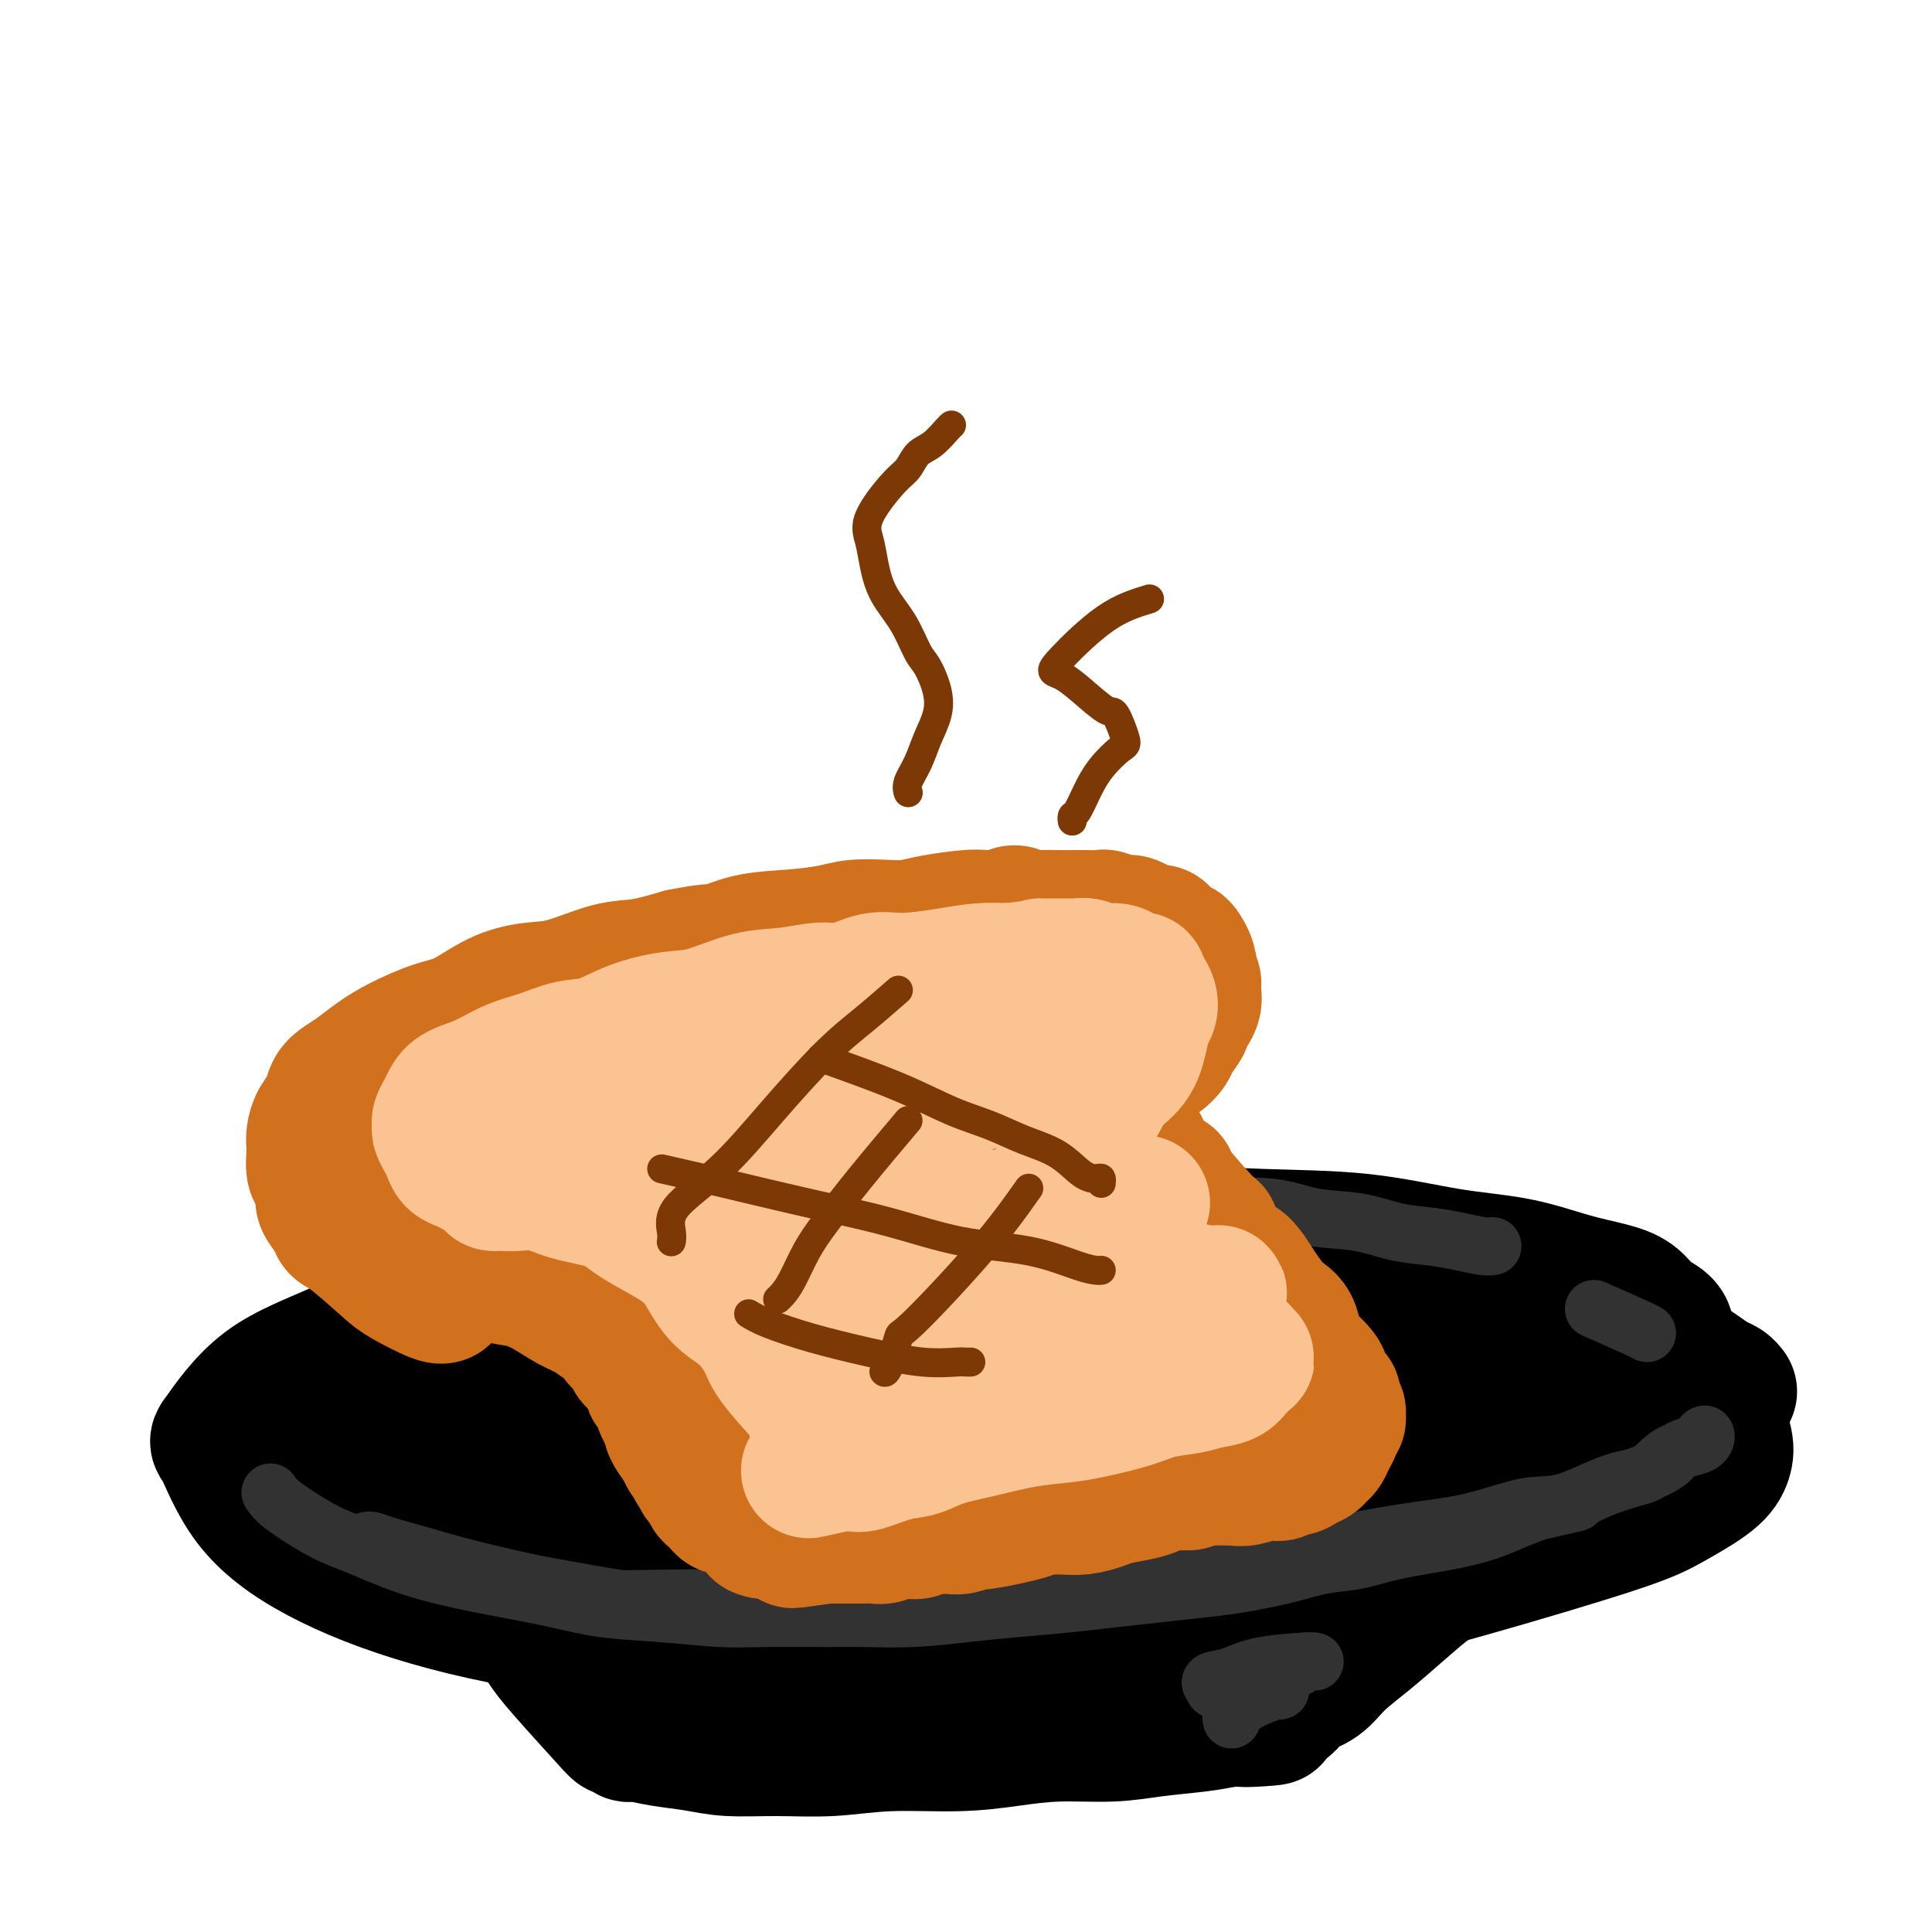 <svg viewBox='0 0 400 400' version='1.1' xmlns='http://www.w3.org/2000/svg' xmlns:xlink='http://www.w3.org/1999/xlink'><g fill='none' stroke='rgb(0,0,0)' stroke-width='28' stroke-linecap='round' stroke-linejoin='round'><path d='M251,261c-2.648,-0.682 -5.296,-1.364 -9,-2c-3.704,-0.636 -8.464,-1.227 -15,-2c-6.536,-0.773 -14.848,-1.729 -24,-2c-9.152,-0.271 -19.143,0.145 -28,1c-8.857,0.855 -16.582,2.151 -29,4c-12.418,1.849 -29.531,4.252 -40,6c-10.469,1.748 -14.293,2.842 -19,5c-4.707,2.158 -10.296,5.381 -16,8c-5.704,2.619 -11.525,4.633 -16,8c-4.475,3.367 -7.606,8.086 -9,10c-1.394,1.914 -1.050,1.024 0,3c1.050,1.976 2.808,6.819 6,11c3.192,4.181 7.819,7.700 14,11c6.181,3.300 13.915,6.382 23,9c9.085,2.618 19.520,4.774 30,6c10.480,1.226 21.007,1.522 31,2c9.993,0.478 19.454,1.136 30,1c10.546,-0.136 22.178,-1.068 34,-2c11.822,-0.932 23.834,-1.865 35,-3c11.166,-1.135 21.485,-2.474 30,-4c8.515,-1.526 15.227,-3.241 25,-6c9.773,-2.759 22.606,-6.563 30,-9c7.394,-2.437 9.347,-3.507 12,-5c2.653,-1.493 6.005,-3.408 8,-5c1.995,-1.592 2.631,-2.860 3,-4c0.369,-1.140 0.470,-2.151 0,-4c-0.470,-1.849 -1.511,-4.536 -6,-8c-4.489,-3.464 -12.425,-7.704 -21,-11c-8.575,-3.296 -17.787,-5.648 -27,-8'/><path d='M303,271c-10.940,-3.445 -14.291,-2.559 -25,-3c-10.709,-0.441 -28.776,-2.210 -43,-3c-14.224,-0.790 -24.605,-0.602 -38,0c-13.395,0.602 -29.805,1.619 -43,3c-13.195,1.381 -23.175,3.126 -33,5c-9.825,1.874 -19.494,3.878 -27,6c-7.506,2.122 -12.849,4.363 -17,6c-4.151,1.637 -7.111,2.671 -10,4c-2.889,1.329 -5.709,2.955 -7,5c-1.291,2.045 -1.054,4.509 -1,6c0.054,1.491 -0.074,2.008 3,4c3.074,1.992 9.349,5.460 18,8c8.651,2.540 19.676,4.152 32,5c12.324,0.848 25.947,0.933 38,1c12.053,0.067 22.537,0.116 34,0c11.463,-0.116 23.904,-0.397 36,-1c12.096,-0.603 23.847,-1.529 29,-2c5.153,-0.471 3.708,-0.486 13,-1c9.292,-0.514 29.319,-1.526 45,-5c15.681,-3.474 27.014,-9.412 32,-12c4.986,-2.588 3.625,-1.828 3,-2c-0.625,-0.172 -0.514,-1.275 -1,-2c-0.486,-0.725 -1.569,-1.071 -5,-2c-3.431,-0.929 -9.209,-2.440 -16,-4c-6.791,-1.560 -14.595,-3.170 -25,-4c-10.405,-0.830 -23.410,-0.880 -36,-1c-12.590,-0.120 -24.767,-0.311 -39,0c-14.233,0.311 -30.524,1.122 -46,2c-15.476,0.878 -30.136,1.822 -41,3c-10.864,1.178 -17.932,2.589 -25,4'/><path d='M108,291c-13.024,1.719 -12.582,2.515 -14,3c-1.418,0.485 -4.694,0.658 -7,1c-2.306,0.342 -3.641,0.852 -4,1c-0.359,0.148 0.258,-0.067 4,-1c3.742,-0.933 10.610,-2.583 20,-4c9.390,-1.417 21.302,-2.601 33,-4c11.698,-1.399 23.182,-3.013 35,-4c11.818,-0.987 23.971,-1.347 35,-2c11.029,-0.653 20.933,-1.598 30,-2c9.067,-0.402 17.298,-0.261 25,0c7.702,0.261 14.876,0.643 20,1c5.124,0.357 8.197,0.688 11,1c2.803,0.312 5.337,0.606 6,1c0.663,0.394 -0.546,0.888 -1,1c-0.454,0.112 -0.153,-0.160 -1,0c-0.847,0.160 -2.843,0.751 -6,1c-3.157,0.249 -7.476,0.155 -22,1c-14.524,0.845 -39.255,2.630 -57,4c-17.745,1.370 -28.505,2.325 -39,3c-10.495,0.675 -20.725,1.070 -29,2c-8.275,0.930 -14.595,2.396 -19,3c-4.405,0.604 -6.894,0.346 -9,0c-2.106,-0.346 -3.830,-0.782 -5,-1c-1.170,-0.218 -1.786,-0.219 -2,-1c-0.214,-0.781 -0.027,-2.342 0,-3c0.027,-0.658 -0.106,-0.414 1,-2c1.106,-1.586 3.452,-5.004 6,-8c2.548,-2.996 5.300,-5.570 10,-8c4.700,-2.430 11.350,-4.715 18,-7'/><path d='M147,267c6.585,-3.295 9.048,-4.033 13,-5c3.952,-0.967 9.393,-2.165 16,-3c6.607,-0.835 14.380,-1.309 21,-2c6.620,-0.691 12.088,-1.601 19,-2c6.912,-0.399 15.268,-0.288 23,0c7.732,0.288 14.841,0.752 22,1c7.159,0.248 14.367,0.279 21,1c6.633,0.721 12.690,2.131 18,3c5.310,0.869 9.873,1.195 14,2c4.127,0.805 7.820,2.088 11,3c3.180,0.912 5.848,1.452 8,2c2.152,0.548 3.788,1.105 5,2c1.212,0.895 1.999,2.127 3,3c1.001,0.873 2.215,1.387 3,2c0.785,0.613 1.142,1.325 1,2c-0.142,0.675 -0.784,1.313 -1,2c-0.216,0.687 -0.005,1.425 0,2c0.005,0.575 -0.194,0.989 -1,2c-0.806,1.011 -2.217,2.618 -3,4c-0.783,1.382 -0.938,2.538 -1,3c-0.062,0.462 -0.031,0.231 0,0'/><path d='M201,321c3.330,-1.162 6.660,-2.325 11,-3c4.340,-0.675 9.689,-0.863 15,-1c5.311,-0.137 10.582,-0.223 17,-1c6.418,-0.777 13.982,-2.247 20,-3c6.018,-0.753 10.488,-0.790 15,-1c4.512,-0.210 9.065,-0.592 12,-1c2.935,-0.408 4.252,-0.841 5,-1c0.748,-0.159 0.928,-0.046 1,0c0.072,0.046 0.036,0.023 0,0'/><path d='M113,341c0.665,0.975 1.330,1.950 4,5c2.670,3.050 7.347,8.176 9,10c1.653,1.824 0.284,0.345 0,0c-0.284,-0.345 0.516,0.442 1,1c0.484,0.558 0.650,0.885 1,1c0.350,0.115 0.882,0.017 1,0c0.118,-0.017 -0.179,0.048 0,0c0.179,-0.048 0.833,-0.210 1,0c0.167,0.210 -0.152,0.791 0,1c0.152,0.209 0.776,0.045 1,0c0.224,-0.045 0.047,0.030 0,0c-0.047,-0.030 0.037,-0.166 1,0c0.963,0.166 2.805,0.634 5,1c2.195,0.366 4.744,0.630 7,1c2.256,0.370 4.220,0.846 7,1c2.780,0.154 6.375,-0.014 10,0c3.625,0.014 7.279,0.210 11,0c3.721,-0.210 7.507,-0.826 12,-1c4.493,-0.174 9.692,0.094 14,0c4.308,-0.094 7.726,-0.550 11,-1c3.274,-0.450 6.405,-0.894 10,-1c3.595,-0.106 7.654,0.126 11,0c3.346,-0.126 5.978,-0.611 9,-1c3.022,-0.389 6.435,-0.683 9,-1c2.565,-0.317 4.283,-0.659 6,-1'/><path d='M254,356c16.691,-0.868 6.919,-0.039 4,0c-2.919,0.039 1.014,-0.711 3,-1c1.986,-0.289 2.023,-0.118 2,0c-0.023,0.118 -0.107,0.183 0,0c0.107,-0.183 0.405,-0.614 1,-1c0.595,-0.386 1.487,-0.728 2,-1c0.513,-0.272 0.648,-0.476 1,-1c0.352,-0.524 0.921,-1.370 2,-2c1.079,-0.630 2.669,-1.043 4,-2c1.331,-0.957 2.404,-2.456 4,-4c1.596,-1.544 3.715,-3.131 6,-5c2.285,-1.869 4.735,-4.021 7,-6c2.265,-1.979 4.344,-3.787 6,-5c1.656,-1.213 2.888,-1.831 4,-3c1.112,-1.169 2.105,-2.888 3,-4c0.895,-1.112 1.693,-1.617 2,-2c0.307,-0.383 0.124,-0.643 0,-1c-0.124,-0.357 -0.188,-0.810 0,-1c0.188,-0.190 0.630,-0.116 -1,-1c-1.630,-0.884 -5.331,-2.727 -10,-4c-4.669,-1.273 -10.306,-1.976 -16,-3c-5.694,-1.024 -11.447,-2.369 -17,-3c-5.553,-0.631 -10.908,-0.548 -16,0c-5.092,0.548 -9.920,1.562 -15,2c-5.080,0.438 -10.411,0.300 -14,1c-3.589,0.700 -5.436,2.239 -8,3c-2.564,0.761 -5.844,0.743 -9,1c-3.156,0.257 -6.187,0.788 -8,1c-1.813,0.212 -2.406,0.106 -3,0'/><path d='M188,314c-11.710,1.053 -4.486,-0.316 -2,-1c2.486,-0.684 0.233,-0.685 1,-1c0.767,-0.315 4.555,-0.946 9,-2c4.445,-1.054 9.546,-2.533 15,-4c5.454,-1.467 11.259,-2.922 16,-4c4.741,-1.078 8.416,-1.777 13,-3c4.584,-1.223 10.076,-2.969 15,-4c4.924,-1.031 9.279,-1.349 14,-2c4.721,-0.651 9.810,-1.637 13,-2c3.190,-0.363 4.483,-0.104 5,0c0.517,0.104 0.259,0.052 0,0'/><path d='M333,278c0.403,-0.096 0.807,-0.192 2,0c1.193,0.192 3.177,0.671 5,1c1.823,0.329 3.486,0.508 5,1c1.514,0.492 2.879,1.299 4,2c1.121,0.701 1.999,1.298 3,2c1.001,0.702 2.125,1.508 3,2c0.875,0.492 1.503,0.668 2,1c0.497,0.332 0.865,0.820 1,1c0.135,0.180 0.039,0.051 0,0c-0.039,-0.051 -0.019,-0.026 0,0'/></g>
<g fill='none' stroke='rgb(50,50,50)' stroke-width='12' stroke-linecap='round' stroke-linejoin='round'><path d='M56,309c0.512,0.766 1.025,1.532 3,3c1.975,1.468 5.413,3.639 8,5c2.587,1.361 4.323,1.911 7,3c2.677,1.089 6.293,2.715 10,4c3.707,1.285 7.504,2.228 11,3c3.496,0.772 6.692,1.374 10,2c3.308,0.626 6.730,1.278 10,2c3.270,0.722 6.390,1.514 10,2c3.610,0.486 7.711,0.666 12,1c4.289,0.334 8.768,0.822 12,1c3.232,0.178 5.218,0.045 9,0c3.782,-0.045 9.360,-0.001 13,0c3.640,0.001 5.342,-0.041 8,0c2.658,0.041 6.273,0.166 10,0c3.727,-0.166 7.568,-0.622 11,-1c3.432,-0.378 6.457,-0.679 10,-1c3.543,-0.321 7.605,-0.663 11,-1c3.395,-0.337 6.124,-0.670 9,-1c2.876,-0.330 5.898,-0.656 9,-1c3.102,-0.344 6.284,-0.707 9,-1c2.716,-0.293 4.965,-0.515 8,-1c3.035,-0.485 6.854,-1.232 10,-2c3.146,-0.768 5.618,-1.557 8,-2c2.382,-0.443 4.674,-0.541 7,-1c2.326,-0.459 4.687,-1.278 8,-2c3.313,-0.722 7.579,-1.348 11,-2c3.421,-0.652 5.998,-1.329 8,-2c2.002,-0.671 3.429,-1.334 5,-2c1.571,-0.666 3.285,-1.333 5,-2'/><path d='M318,313c11.118,-2.617 7.914,-1.660 8,-2c0.086,-0.340 3.464,-1.979 6,-3c2.536,-1.021 4.231,-1.425 6,-2c1.769,-0.575 3.613,-1.321 5,-2c1.387,-0.679 2.318,-1.291 3,-2c0.682,-0.709 1.114,-1.516 2,-2c0.886,-0.484 2.225,-0.645 3,-1c0.775,-0.355 0.988,-0.904 1,-1c0.012,-0.096 -0.175,0.262 0,0c0.175,-0.262 0.712,-1.142 1,-1c0.288,0.142 0.326,1.307 -1,2c-1.326,0.693 -4.015,0.915 -6,2c-1.985,1.085 -3.264,3.032 -5,4c-1.736,0.968 -3.929,0.955 -7,2c-3.071,1.045 -7.019,3.148 -10,4c-2.981,0.852 -4.993,0.455 -8,1c-3.007,0.545 -7.008,2.033 -11,3c-3.992,0.967 -7.975,1.415 -12,2c-4.025,0.585 -8.093,1.309 -12,2c-3.907,0.691 -7.653,1.350 -12,2c-4.347,0.650 -9.293,1.291 -14,2c-4.707,0.709 -9.173,1.485 -14,2c-4.827,0.515 -10.015,0.769 -15,1c-4.985,0.231 -9.767,0.440 -15,1c-5.233,0.560 -10.918,1.470 -14,2c-3.082,0.530 -3.560,0.681 -7,1c-3.440,0.319 -9.840,0.805 -15,1c-5.160,0.195 -9.080,0.097 -13,0'/><path d='M162,331c-12.194,0.931 -3.179,0.258 -5,0c-1.821,-0.258 -14.480,-0.099 -21,0c-6.520,0.099 -6.903,0.140 -8,0c-1.097,-0.140 -2.909,-0.460 -6,-1c-3.091,-0.540 -7.461,-1.300 -11,-2c-3.539,-0.700 -6.247,-1.340 -9,-2c-2.753,-0.660 -5.550,-1.340 -8,-2c-2.450,-0.660 -4.551,-1.301 -7,-2c-2.449,-0.699 -5.244,-1.455 -7,-2c-1.756,-0.545 -2.473,-0.877 -3,-1c-0.527,-0.123 -0.865,-0.035 -1,0c-0.135,0.035 -0.068,0.018 0,0'/><path d='M267,346c0.793,-0.309 1.585,-0.619 2,-1c0.415,-0.381 0.451,-0.835 1,-1c0.549,-0.165 1.610,-0.042 2,0c0.390,0.042 0.107,0.004 0,0c-0.107,-0.004 -0.040,0.026 0,0c0.040,-0.026 0.053,-0.109 -2,0c-2.053,0.109 -6.171,0.411 -9,1c-2.829,0.589 -4.369,1.464 -6,2c-1.631,0.536 -3.352,0.732 -4,1c-0.648,0.268 -0.223,0.608 0,1c0.223,0.392 0.245,0.837 1,1c0.755,0.163 2.244,0.044 4,0c1.756,-0.044 3.777,-0.013 5,0c1.223,0.013 1.646,0.009 2,0c0.354,-0.009 0.638,-0.024 1,0c0.362,0.024 0.801,0.086 1,0c0.199,-0.086 0.158,-0.321 -1,0c-1.158,0.321 -3.435,1.196 -5,2c-1.565,0.804 -2.419,1.536 -3,2c-0.581,0.464 -0.888,0.660 -1,1c-0.112,0.340 -0.030,0.822 0,1c0.030,0.178 0.009,0.051 0,0c-0.009,-0.051 -0.004,-0.025 0,0'/><path d='M89,273c2.371,-0.548 4.742,-1.095 7,-2c2.258,-0.905 4.402,-2.167 7,-3c2.598,-0.833 5.649,-1.235 9,-2c3.351,-0.765 7.001,-1.891 11,-3c3.999,-1.109 8.349,-2.200 11,-3c2.651,-0.800 3.605,-1.310 7,-2c3.395,-0.690 9.231,-1.561 13,-2c3.769,-0.439 5.471,-0.447 9,-1c3.529,-0.553 8.886,-1.650 13,-2c4.114,-0.350 6.985,0.046 10,0c3.015,-0.046 6.175,-0.534 10,-1c3.825,-0.466 8.316,-0.909 12,-1c3.684,-0.091 6.563,0.170 10,0c3.437,-0.170 7.434,-0.771 11,-1c3.566,-0.229 6.702,-0.088 10,0c3.298,0.088 6.757,0.121 11,0c4.243,-0.121 9.270,-0.397 13,0c3.730,0.397 6.163,1.468 9,2c2.837,0.532 6.080,0.524 9,1c2.920,0.476 5.518,1.434 8,2c2.482,0.566 4.847,0.740 7,1c2.153,0.260 4.092,0.606 6,1c1.908,0.394 3.783,0.837 5,1c1.217,0.163 1.776,0.047 2,0c0.224,-0.047 0.112,-0.023 0,0'/><path d='M330,271c3.577,1.577 7.155,3.155 9,4c1.845,0.845 1.958,0.958 2,1c0.042,0.042 0.012,0.012 0,0c-0.012,-0.012 -0.006,-0.006 0,0'/></g>
<g fill='none' stroke='rgb(210,113,29)' stroke-width='28' stroke-linecap='round' stroke-linejoin='round'><path d='M92,268c-0.237,0.294 -0.473,0.588 -2,0c-1.527,-0.588 -4.344,-2.057 -6,-3c-1.656,-0.943 -2.150,-1.359 -4,-3c-1.850,-1.641 -5.055,-4.507 -7,-6c-1.945,-1.493 -2.629,-1.611 -3,-2c-0.371,-0.389 -0.429,-1.048 -1,-2c-0.571,-0.952 -1.656,-2.198 -2,-3c-0.344,-0.802 0.051,-1.160 0,-2c-0.051,-0.840 -0.550,-2.164 -1,-3c-0.450,-0.836 -0.851,-1.186 -1,-2c-0.149,-0.814 -0.047,-2.094 0,-3c0.047,-0.906 0.039,-1.440 0,-2c-0.039,-0.560 -0.110,-1.147 0,-2c0.110,-0.853 0.402,-1.971 1,-3c0.598,-1.029 1.503,-1.969 2,-3c0.497,-1.031 0.587,-2.151 1,-3c0.413,-0.849 1.148,-1.425 2,-2c0.852,-0.575 1.821,-1.149 3,-2c1.179,-0.851 2.567,-1.978 4,-3c1.433,-1.022 2.909,-1.938 5,-3c2.091,-1.062 4.796,-2.272 7,-3c2.204,-0.728 3.908,-0.976 6,-2c2.092,-1.024 4.573,-2.823 7,-4c2.427,-1.177 4.799,-1.733 7,-2c2.201,-0.267 4.229,-0.247 7,-1c2.771,-0.753 6.284,-2.280 9,-3c2.716,-0.720 4.633,-0.634 7,-1c2.367,-0.366 5.183,-1.183 8,-2'/><path d='M141,198c7.442,-1.510 7.048,-0.787 8,-1c0.952,-0.213 3.251,-1.364 6,-2c2.749,-0.636 5.950,-0.758 9,-1c3.050,-0.242 5.951,-0.603 8,-1c2.049,-0.397 3.248,-0.828 5,-1c1.752,-0.172 4.057,-0.085 6,0c1.943,0.085 3.526,0.168 5,0c1.474,-0.168 2.841,-0.586 5,-1c2.159,-0.414 5.109,-0.825 7,-1c1.891,-0.175 2.722,-0.113 4,0c1.278,0.113 3.003,0.279 4,0c0.997,-0.279 1.267,-1.003 2,-1c0.733,0.003 1.928,0.733 3,1c1.072,0.267 2.021,0.072 3,0c0.979,-0.072 1.986,-0.020 3,0c1.014,0.020 2.033,0.009 3,0c0.967,-0.009 1.883,-0.017 3,0c1.117,0.017 2.435,0.060 3,0c0.565,-0.060 0.378,-0.222 1,0c0.622,0.222 2.054,0.829 3,1c0.946,0.171 1.405,-0.095 2,0c0.595,0.095 1.325,0.550 2,1c0.675,0.450 1.294,0.895 2,1c0.706,0.105 1.499,-0.130 2,0c0.501,0.130 0.711,0.625 1,1c0.289,0.375 0.655,0.629 1,1c0.345,0.371 0.667,0.859 1,1c0.333,0.141 0.677,-0.065 1,0c0.323,0.065 0.625,0.402 1,1c0.375,0.598 0.821,1.457 1,2c0.179,0.543 0.089,0.772 0,1'/><path d='M246,200c0.868,1.203 0.039,0.709 0,1c-0.039,0.291 0.714,1.367 1,2c0.286,0.633 0.107,0.822 0,1c-0.107,0.178 -0.141,0.345 0,1c0.141,0.655 0.456,1.799 0,3c-0.456,1.201 -1.683,2.458 -2,3c-0.317,0.542 0.277,0.368 0,1c-0.277,0.632 -1.426,2.070 -2,3c-0.574,0.930 -0.573,1.352 -1,2c-0.427,0.648 -1.280,1.520 -2,2c-0.720,0.480 -1.306,0.566 -2,1c-0.694,0.434 -1.496,1.214 -2,2c-0.504,0.786 -0.710,1.577 -1,2c-0.290,0.423 -0.663,0.479 -1,1c-0.337,0.521 -0.638,1.507 -1,2c-0.362,0.493 -0.784,0.492 -1,1c-0.216,0.508 -0.227,1.525 0,2c0.227,0.475 0.692,0.410 1,1c0.308,0.590 0.459,1.836 1,3c0.541,1.164 1.473,2.245 2,3c0.527,0.755 0.651,1.185 1,2c0.349,0.815 0.925,2.014 2,3c1.075,0.986 2.651,1.760 3,2c0.349,0.240 -0.528,-0.055 1,2c1.528,2.055 5.463,6.458 7,8c1.537,1.542 0.677,0.223 1,1c0.323,0.777 1.829,3.652 3,5c1.171,1.348 2.008,1.171 3,2c0.992,0.829 2.141,2.666 3,4c0.859,1.334 1.430,2.167 2,3'/><path d='M262,269c3.841,4.792 1.944,3.271 2,3c0.056,-0.271 2.064,0.708 3,2c0.936,1.292 0.800,2.898 1,4c0.200,1.102 0.736,1.699 1,2c0.264,0.301 0.257,0.304 1,1c0.743,0.696 2.238,2.084 3,3c0.762,0.916 0.792,1.359 1,2c0.208,0.641 0.596,1.481 1,2c0.404,0.519 0.826,0.717 1,1c0.174,0.283 0.099,0.650 0,1c-0.099,0.350 -0.223,0.681 0,1c0.223,0.319 0.793,0.624 1,1c0.207,0.376 0.052,0.822 0,1c-0.052,0.178 0.001,0.088 0,0c-0.001,-0.088 -0.056,-0.176 0,0c0.056,0.176 0.222,0.614 0,1c-0.222,0.386 -0.833,0.719 -1,1c-0.167,0.281 0.111,0.509 0,1c-0.111,0.491 -0.610,1.245 -1,2c-0.390,0.755 -0.670,1.513 -1,2c-0.330,0.487 -0.708,0.704 -1,1c-0.292,0.296 -0.497,0.672 -1,1c-0.503,0.328 -1.306,0.609 -2,1c-0.694,0.391 -1.281,0.893 -2,1c-0.719,0.107 -1.569,-0.182 -2,0c-0.431,0.182 -0.441,0.833 -1,1c-0.559,0.167 -1.665,-0.151 -3,0c-1.335,0.151 -2.898,0.771 -4,1c-1.102,0.229 -1.743,0.065 -3,0c-1.257,-0.065 -3.128,-0.033 -5,0'/><path d='M250,306c-3.798,0.703 -3.293,0.962 -4,1c-0.707,0.038 -2.624,-0.145 -4,0c-1.376,0.145 -2.209,0.617 -3,1c-0.791,0.383 -1.540,0.677 -3,1c-1.460,0.323 -3.630,0.675 -5,1c-1.370,0.325 -1.942,0.622 -3,1c-1.058,0.378 -2.604,0.835 -4,1c-1.396,0.165 -2.641,0.038 -4,0c-1.359,-0.038 -2.831,0.013 -4,0c-1.169,-0.013 -2.035,-0.091 -2,0c0.035,0.091 0.973,0.350 -1,1c-1.973,0.650 -6.855,1.691 -9,2c-2.145,0.309 -1.551,-0.113 -2,0c-0.449,0.113 -1.941,0.761 -3,1c-1.059,0.239 -1.683,0.068 -2,0c-0.317,-0.068 -0.325,-0.032 -1,0c-0.675,0.032 -2.016,0.061 -3,0c-0.984,-0.061 -1.611,-0.214 -2,0c-0.389,0.214 -0.541,0.793 -1,1c-0.459,0.207 -1.225,0.041 -2,0c-0.775,-0.041 -1.557,0.041 -2,0c-0.443,-0.041 -0.546,-0.207 -1,0c-0.454,0.207 -1.258,0.788 -2,1c-0.742,0.212 -1.420,0.057 -2,0c-0.580,-0.057 -1.061,-0.015 -2,0c-0.939,0.015 -2.334,0.004 -3,0c-0.666,-0.004 -0.602,-0.001 -1,0c-0.398,0.001 -1.256,0.000 -2,0c-0.744,-0.000 -1.372,-0.000 -2,0'/><path d='M171,318c-12.643,1.856 -4.750,0.497 -2,0c2.750,-0.497 0.358,-0.133 -1,0c-1.358,0.133 -1.683,0.036 -2,0c-0.317,-0.036 -0.625,-0.010 -1,0c-0.375,0.010 -0.817,0.004 -1,0c-0.183,-0.004 -0.106,-0.005 0,0c0.106,0.005 0.240,0.015 0,0c-0.240,-0.015 -0.853,-0.057 -1,0c-0.147,0.057 0.172,0.211 0,0c-0.172,-0.211 -0.835,-0.789 -1,-1c-0.165,-0.211 0.167,-0.057 0,0c-0.167,0.057 -0.833,0.015 -1,0c-0.167,-0.015 0.166,-0.004 0,0c-0.166,0.004 -0.832,0.001 -1,0c-0.168,-0.001 0.161,-0.000 0,0c-0.161,0.000 -0.813,0.000 -1,0c-0.187,-0.000 0.089,-0.000 0,0c-0.089,0.000 -0.545,0.000 -1,0'/><path d='M158,317c-2.029,-0.397 -0.600,-0.890 0,-1c0.600,-0.110 0.371,0.163 0,0c-0.371,-0.163 -0.883,-0.762 -1,-1c-0.117,-0.238 0.161,-0.117 0,0c-0.161,0.117 -0.761,0.228 -1,0c-0.239,-0.228 -0.115,-0.797 0,-1c0.115,-0.203 0.223,-0.040 0,0c-0.223,0.040 -0.777,-0.042 -1,0c-0.223,0.042 -0.116,0.208 0,0c0.116,-0.208 0.242,-0.792 0,-1c-0.242,-0.208 -0.852,-0.042 -1,0c-0.148,0.042 0.167,-0.041 0,0c-0.167,0.041 -0.815,0.207 -1,0c-0.185,-0.207 0.095,-0.788 0,-1c-0.095,-0.212 -0.564,-0.056 -1,0c-0.436,0.056 -0.839,0.011 -1,0c-0.161,-0.011 -0.081,0.012 0,0c0.081,-0.012 0.163,-0.059 0,0c-0.163,0.059 -0.569,0.223 -1,0c-0.431,-0.223 -0.885,-0.833 -1,-1c-0.115,-0.167 0.110,0.110 0,0c-0.110,-0.110 -0.555,-0.607 -1,-1c-0.445,-0.393 -0.890,-0.683 -1,-1c-0.110,-0.317 0.115,-0.662 0,-1c-0.115,-0.338 -0.569,-0.668 -1,-1c-0.431,-0.332 -0.837,-0.666 -1,-1c-0.163,-0.334 -0.081,-0.667 0,-1'/><path d='M145,305c-2.114,-1.916 -0.900,-0.706 -1,-1c-0.100,-0.294 -1.514,-2.091 -2,-3c-0.486,-0.909 -0.043,-0.931 0,-1c0.043,-0.069 -0.313,-0.185 -1,-1c-0.687,-0.815 -1.705,-2.331 -2,-3c-0.295,-0.669 0.132,-0.493 0,-1c-0.132,-0.507 -0.823,-1.697 -1,-2c-0.177,-0.303 0.159,0.283 0,0c-0.159,-0.283 -0.813,-1.434 -1,-2c-0.187,-0.566 0.094,-0.547 0,-1c-0.094,-0.453 -0.564,-1.377 -1,-2c-0.436,-0.623 -0.838,-0.944 -1,-1c-0.162,-0.056 -0.085,0.154 0,0c0.085,-0.154 0.176,-0.671 0,-1c-0.176,-0.329 -0.621,-0.469 -1,-1c-0.379,-0.531 -0.693,-1.452 -1,-2c-0.307,-0.548 -0.607,-0.725 -1,-1c-0.393,-0.275 -0.879,-0.650 -1,-1c-0.121,-0.350 0.123,-0.675 0,-1c-0.123,-0.325 -0.613,-0.649 -1,-1c-0.387,-0.351 -0.672,-0.727 -1,-1c-0.328,-0.273 -0.698,-0.442 -1,-1c-0.302,-0.558 -0.537,-1.504 -1,-2c-0.463,-0.496 -1.154,-0.543 -2,-1c-0.846,-0.457 -1.846,-1.326 -3,-2c-1.154,-0.674 -2.461,-1.154 -4,-2c-1.539,-0.846 -3.310,-2.058 -5,-3c-1.690,-0.942 -3.298,-1.613 -5,-2c-1.702,-0.387 -3.497,-0.489 -5,-1c-1.503,-0.511 -2.715,-1.432 -4,-2c-1.285,-0.568 -2.642,-0.784 -4,-1'/><path d='M95,261c-5.688,-2.447 -3.908,-1.566 -4,-2c-0.092,-0.434 -2.057,-2.183 -3,-3c-0.943,-0.817 -0.863,-0.703 -1,-1c-0.137,-0.297 -0.489,-1.004 0,-2c0.489,-0.996 1.820,-2.279 3,-4c1.180,-1.721 2.209,-3.879 6,-6c3.791,-2.121 10.343,-4.206 16,-6c5.657,-1.794 10.421,-3.296 16,-5c5.579,-1.704 11.975,-3.611 18,-5c6.025,-1.389 11.678,-2.260 16,-3c4.322,-0.740 7.313,-1.350 11,-2c3.687,-0.650 8.070,-1.341 12,-2c3.930,-0.659 7.407,-1.287 10,-2c2.593,-0.713 4.301,-1.512 6,-2c1.699,-0.488 3.389,-0.665 4,-1c0.611,-0.335 0.142,-0.827 0,-1c-0.142,-0.173 0.044,-0.027 0,0c-0.044,0.027 -0.317,-0.064 -2,0c-1.683,0.064 -4.776,0.284 -11,1c-6.224,0.716 -15.577,1.928 -23,3c-7.423,1.072 -12.914,2.004 -20,3c-7.086,0.996 -15.767,2.056 -23,3c-7.233,0.944 -13.018,1.771 -17,3c-3.982,1.229 -6.162,2.860 -8,4c-1.838,1.140 -3.335,1.789 -4,2c-0.665,0.211 -0.499,-0.017 0,0c0.499,0.017 1.330,0.278 4,0c2.670,-0.278 7.180,-1.095 13,-2c5.820,-0.905 12.952,-1.897 19,-3c6.048,-1.103 11.014,-2.315 16,-3c4.986,-0.685 9.993,-0.842 15,-1'/><path d='M164,224c12.840,-1.622 11.441,-1.178 12,-1c0.559,0.178 3.077,0.091 5,0c1.923,-0.091 3.253,-0.186 4,0c0.747,0.186 0.913,0.653 1,1c0.087,0.347 0.095,0.572 0,1c-0.095,0.428 -0.295,1.057 -2,2c-1.705,0.943 -4.917,2.200 -7,3c-2.083,0.800 -3.038,1.143 -6,2c-2.962,0.857 -7.932,2.230 -12,3c-4.068,0.770 -7.235,0.938 -12,2c-4.765,1.062 -11.129,3.017 -14,4c-2.871,0.983 -2.249,0.995 -2,1c0.249,0.005 0.124,0.002 0,0'/><path d='M92,256c1.193,1.063 2.385,2.126 8,4c5.615,1.874 15.651,4.557 20,6c4.349,1.443 3.011,1.644 4,2c0.989,0.356 4.304,0.866 7,2c2.696,1.134 4.774,2.892 7,4c2.226,1.108 4.599,1.568 6,2c1.401,0.432 1.829,0.838 2,1c0.171,0.162 0.086,0.081 0,0'/><path d='M144,287c5.620,1.379 11.241,2.759 16,4c4.759,1.241 8.657,2.345 13,3c4.343,0.655 9.132,0.862 14,1c4.868,0.138 9.814,0.206 15,0c5.186,-0.206 10.612,-0.686 16,-1c5.388,-0.314 10.737,-0.461 15,-1c4.263,-0.539 7.441,-1.468 10,-2c2.559,-0.532 4.501,-0.666 6,-1c1.499,-0.334 2.556,-0.866 3,-1c0.444,-0.134 0.276,0.132 0,0c-0.276,-0.132 -0.659,-0.663 -1,-1c-0.341,-0.337 -0.641,-0.482 -3,-1c-2.359,-0.518 -6.776,-1.410 -12,-2c-5.224,-0.590 -11.253,-0.880 -18,-1c-6.747,-0.120 -14.211,-0.070 -21,0c-6.789,0.070 -12.902,0.162 -19,0c-6.098,-0.162 -12.179,-0.577 -17,-1c-4.821,-0.423 -8.380,-0.852 -10,-1c-1.620,-0.148 -1.299,-0.014 -1,0c0.299,0.014 0.577,-0.093 1,0c0.423,0.093 0.992,0.385 5,0c4.008,-0.385 11.455,-1.447 18,-2c6.545,-0.553 12.190,-0.596 18,-1c5.810,-0.404 11.787,-1.170 18,-2c6.213,-0.830 12.663,-1.724 18,-2c5.337,-0.276 9.560,0.067 13,0c3.440,-0.067 6.097,-0.544 8,-1c1.903,-0.456 3.051,-0.892 4,-1c0.949,-0.108 1.700,0.112 2,0c0.300,-0.112 0.150,-0.556 0,-1'/><path d='M255,272c16.140,-1.706 4.490,-0.973 -1,-1c-5.490,-0.027 -4.819,-0.816 -8,-2c-3.181,-1.184 -10.214,-2.764 -18,-4c-7.786,-1.236 -16.326,-2.128 -25,-3c-8.674,-0.872 -17.482,-1.725 -25,-2c-7.518,-0.275 -13.747,0.029 -19,0c-5.253,-0.029 -9.531,-0.392 -14,-1c-4.469,-0.608 -9.128,-1.461 -13,-2c-3.872,-0.539 -6.955,-0.765 -9,-1c-2.045,-0.235 -3.050,-0.481 -4,-1c-0.950,-0.519 -1.844,-1.311 -2,-2c-0.156,-0.689 0.426,-1.275 2,-2c1.574,-0.725 4.139,-1.588 10,-3c5.861,-1.412 15.017,-3.373 20,-5c4.983,-1.627 5.792,-2.919 18,-5c12.208,-2.081 35.814,-4.950 45,-6c9.186,-1.050 3.952,-0.282 2,0c-1.952,0.282 -0.623,0.078 0,0c0.623,-0.078 0.540,-0.032 0,0c-0.540,0.032 -1.538,0.048 -4,0c-2.462,-0.048 -6.390,-0.159 -13,0c-6.610,0.159 -15.904,0.590 -24,1c-8.096,0.410 -14.995,0.800 -25,1c-10.005,0.200 -23.114,0.211 -30,0c-6.886,-0.211 -7.547,-0.644 -12,0c-4.453,0.644 -12.699,2.366 -16,3c-3.301,0.634 -1.657,0.181 -1,0c0.657,-0.181 0.329,-0.091 0,0'/><path d='M89,237c-18.952,0.612 -4.832,-0.358 1,-1c5.832,-0.642 3.378,-0.956 5,-2c1.622,-1.044 7.321,-2.820 11,-4c3.679,-1.180 5.337,-1.766 6,-2c0.663,-0.234 0.332,-0.117 0,0'/></g>
<g fill='none' stroke='rgb(252,195,146)' stroke-width='28' stroke-linecap='round' stroke-linejoin='round'><path d='M100,243c-0.673,-0.327 -1.346,-0.654 -2,-1c-0.654,-0.346 -1.289,-0.712 -2,-1c-0.711,-0.288 -1.497,-0.497 -2,-1c-0.503,-0.503 -0.724,-1.300 -1,-2c-0.276,-0.700 -0.607,-1.304 -1,-2c-0.393,-0.696 -0.849,-1.485 -1,-2c-0.151,-0.515 0.002,-0.757 0,-1c-0.002,-0.243 -0.158,-0.487 0,-1c0.158,-0.513 0.631,-1.296 1,-2c0.369,-0.704 0.635,-1.329 1,-2c0.365,-0.671 0.830,-1.388 2,-2c1.170,-0.612 3.045,-1.118 5,-2c1.955,-0.882 3.990,-2.141 6,-3c2.010,-0.859 3.996,-1.320 6,-2c2.004,-0.680 4.027,-1.581 6,-2c1.973,-0.419 3.897,-0.358 6,-1c2.103,-0.642 4.384,-1.989 7,-3c2.616,-1.011 5.567,-1.687 8,-2c2.433,-0.313 4.347,-0.264 7,-1c2.653,-0.736 6.046,-2.258 9,-3c2.954,-0.742 5.468,-0.706 8,-1c2.532,-0.294 5.081,-0.919 7,-1c1.919,-0.081 3.208,0.381 5,0c1.792,-0.381 4.088,-1.605 6,-2c1.912,-0.395 3.440,0.038 6,0c2.560,-0.038 6.151,-0.549 9,-1c2.849,-0.451 4.957,-0.843 7,-1c2.043,-0.157 4.022,-0.078 6,0'/><path d='M209,201c9.452,-1.153 6.082,-1.037 6,-1c-0.082,0.037 3.122,-0.005 5,0c1.878,0.005 2.428,0.057 3,0c0.572,-0.057 1.165,-0.222 2,0c0.835,0.222 1.912,0.830 3,1c1.088,0.170 2.186,-0.100 3,0c0.814,0.100 1.345,0.569 2,1c0.655,0.431 1.433,0.825 2,1c0.567,0.175 0.923,0.130 1,0c0.077,-0.130 -0.126,-0.346 0,0c0.126,0.346 0.581,1.252 1,2c0.419,0.748 0.802,1.337 1,2c0.198,0.663 0.212,1.400 0,2c-0.212,0.600 -0.650,1.062 -1,2c-0.350,0.938 -0.611,2.352 -1,4c-0.389,1.648 -0.905,3.532 -2,5c-1.095,1.468 -2.770,2.521 -4,4c-1.230,1.479 -2.014,3.383 -3,5c-0.986,1.617 -2.172,2.945 -3,4c-0.828,1.055 -1.296,1.837 -2,3c-0.704,1.163 -1.643,2.708 -2,4c-0.357,1.292 -0.134,2.331 0,3c0.134,0.669 0.177,0.969 0,2c-0.177,1.031 -0.575,2.793 0,4c0.575,1.207 2.123,1.859 3,3c0.877,1.141 1.083,2.770 2,4c0.917,1.230 2.545,2.062 4,3c1.455,0.938 2.738,1.983 4,3c1.262,1.017 2.503,2.005 4,3c1.497,0.995 3.248,1.998 5,3'/><path d='M242,268c4.453,3.519 4.584,2.816 5,3c0.416,0.184 1.116,1.254 2,2c0.884,0.746 1.953,1.166 3,2c1.047,0.834 2.071,2.080 3,3c0.929,0.920 1.762,1.514 2,2c0.238,0.486 -0.117,0.866 0,1c0.117,0.134 0.708,0.024 1,0c0.292,-0.024 0.284,0.039 0,0c-0.284,-0.039 -0.845,-0.179 -1,0c-0.155,0.179 0.096,0.678 0,1c-0.096,0.322 -0.538,0.467 -1,1c-0.462,0.533 -0.945,1.455 -2,2c-1.055,0.545 -2.683,0.713 -4,1c-1.317,0.287 -2.323,0.693 -4,1c-1.677,0.307 -4.024,0.515 -6,1c-1.976,0.485 -3.582,1.246 -6,2c-2.418,0.754 -5.647,1.500 -8,2c-2.353,0.500 -3.829,0.754 -6,1c-2.171,0.246 -5.036,0.484 -8,1c-2.964,0.516 -6.027,1.309 -9,2c-2.973,0.691 -5.857,1.281 -8,2c-2.143,0.719 -3.544,1.566 -5,2c-1.456,0.434 -2.967,0.456 -5,1c-2.033,0.544 -4.587,1.610 -6,2c-1.413,0.390 -1.685,0.105 -2,0c-0.315,-0.105 -0.672,-0.028 -1,0c-0.328,0.028 -0.627,0.008 -1,0c-0.373,-0.008 -0.821,-0.002 -1,0c-0.179,0.002 -0.090,0.001 0,0'/><path d='M174,303c-12.534,2.819 -3.870,0.866 -1,0c2.870,-0.866 -0.055,-0.646 -1,-1c-0.945,-0.354 0.089,-1.283 0,-2c-0.089,-0.717 -1.302,-1.224 -2,-2c-0.698,-0.776 -0.881,-1.823 -1,-3c-0.119,-1.177 -0.172,-2.486 -1,-4c-0.828,-1.514 -2.430,-3.235 -4,-5c-1.570,-1.765 -3.109,-3.574 -4,-5c-0.891,-1.426 -1.136,-2.468 -2,-4c-0.864,-1.532 -2.348,-3.554 -4,-5c-1.652,-1.446 -3.474,-2.315 -5,-4c-1.526,-1.685 -2.757,-4.184 -4,-6c-1.243,-1.816 -2.498,-2.947 -4,-4c-1.502,-1.053 -3.250,-2.027 -5,-3c-1.750,-0.973 -3.500,-1.945 -5,-3c-1.500,-1.055 -2.749,-2.192 -5,-3c-2.251,-0.808 -5.503,-1.288 -8,-2c-2.497,-0.712 -4.240,-1.655 -6,-2c-1.760,-0.345 -3.539,-0.092 -5,0c-1.461,0.092 -2.605,0.022 -3,0c-0.395,-0.022 -0.041,0.005 0,0c0.041,-0.005 -0.232,-0.040 -1,0c-0.768,0.040 -2.033,0.156 1,-1c3.033,-1.156 10.363,-3.585 21,-6c10.637,-2.415 24.583,-4.818 35,-7c10.417,-2.182 17.307,-4.144 24,-6c6.693,-1.856 13.188,-3.605 18,-5c4.812,-1.395 7.939,-2.436 10,-3c2.061,-0.564 3.055,-0.652 4,-1c0.945,-0.348 1.841,-0.957 2,-1c0.159,-0.043 -0.421,0.478 -1,1'/><path d='M217,216c16.734,-4.299 2.068,-0.545 -5,2c-7.068,2.545 -6.538,3.881 -10,6c-3.462,2.119 -10.915,5.019 -18,8c-7.085,2.981 -13.802,6.041 -19,9c-5.198,2.959 -8.876,5.817 -11,8c-2.124,2.183 -2.693,3.690 -3,5c-0.307,1.310 -0.351,2.424 1,3c1.351,0.576 4.097,0.613 3,1c-1.097,0.387 -6.038,1.123 4,0c10.038,-1.123 35.056,-4.104 48,-6c12.944,-1.896 13.814,-2.707 17,-3c3.186,-0.293 8.689,-0.067 11,0c2.311,0.067 1.430,-0.024 1,0c-0.430,0.024 -0.408,0.162 -2,1c-1.592,0.838 -4.797,2.377 -10,4c-5.203,1.623 -12.405,3.329 -19,5c-6.595,1.671 -12.582,3.308 -18,5c-5.418,1.692 -10.266,3.440 -14,5c-3.734,1.560 -6.352,2.933 -8,4c-1.648,1.067 -2.324,1.827 0,2c2.324,0.173 7.649,-0.241 16,-1c8.351,-0.759 19.727,-1.865 27,-3c7.273,-1.135 10.443,-2.300 15,-3c4.557,-0.700 10.500,-0.933 13,-1c2.500,-0.067 1.557,0.034 3,0c1.443,-0.034 5.273,-0.201 7,0c1.727,0.201 1.351,0.772 1,1c-0.351,0.228 -0.675,0.114 -1,0'/><path d='M246,268c12.603,-0.759 3.612,-0.155 -1,1c-4.612,1.155 -4.844,2.861 -7,4c-2.156,1.139 -6.235,1.710 -11,3c-4.765,1.290 -10.215,3.298 -15,5c-4.785,1.702 -8.904,3.097 -12,4c-3.096,0.903 -5.168,1.315 -7,2c-1.832,0.685 -3.425,1.644 -5,2c-1.575,0.356 -3.134,0.110 -4,0c-0.866,-0.110 -1.041,-0.085 -1,0c0.041,0.085 0.296,0.228 1,0c0.704,-0.228 1.856,-0.827 5,-2c3.144,-1.173 8.279,-2.921 12,-4c3.721,-1.079 6.027,-1.491 8,-2c1.973,-0.509 3.611,-1.116 6,-2c2.389,-0.884 5.528,-2.046 8,-3c2.472,-0.954 4.278,-1.701 5,-2c0.722,-0.299 0.361,-0.149 0,0'/></g>
<g fill='none' stroke='rgb(124,56,5)' stroke-width='6' stroke-linecap='round' stroke-linejoin='round'><path d='M186,205c-2.316,2.025 -4.632,4.049 -7,6c-2.368,1.951 -4.788,3.828 -8,7c-3.212,3.172 -7.214,7.638 -11,12c-3.786,4.362 -7.354,8.619 -11,12c-3.646,3.381 -7.369,5.887 -9,8c-1.631,2.113 -1.169,3.834 -1,5c0.169,1.166 0.046,1.775 0,2c-0.046,0.225 -0.013,0.064 0,0c0.013,-0.064 0.007,-0.032 0,0'/><path d='M188,232c-3.535,4.192 -7.069,8.384 -10,12c-2.931,3.616 -5.258,6.657 -7,9c-1.742,2.343 -2.898,3.987 -4,6c-1.102,2.013 -2.151,4.395 -3,6c-0.849,1.605 -1.498,2.432 -2,3c-0.502,0.568 -0.858,0.877 -1,1c-0.142,0.123 -0.071,0.062 0,0'/><path d='M213,246c-2.718,3.840 -5.436,7.680 -10,13c-4.564,5.320 -10.974,12.119 -14,15c-3.026,2.881 -2.667,1.844 -3,3c-0.333,1.156 -1.359,4.503 -2,6c-0.641,1.497 -0.897,1.142 -1,1c-0.103,-0.142 -0.051,-0.071 0,0'/><path d='M170,219c5.715,2.041 11.431,4.081 16,6c4.569,1.919 7.993,3.715 11,5c3.007,1.285 5.597,2.057 8,3c2.403,0.943 4.620,2.055 7,3c2.380,0.945 4.925,1.721 7,3c2.075,1.279 3.680,3.061 5,4c1.320,0.939 2.354,1.035 3,1c0.646,-0.035 0.905,-0.202 1,0c0.095,0.202 0.027,0.772 0,1c-0.027,0.228 -0.014,0.114 0,0'/><path d='M137,242c3.988,0.907 7.977,1.813 13,3c5.023,1.187 11.081,2.654 17,4c5.919,1.346 11.698,2.571 17,4c5.302,1.429 10.128,3.062 15,4c4.872,0.938 9.789,1.179 14,2c4.211,0.821 7.716,2.220 10,3c2.284,0.780 3.346,0.941 4,1c0.654,0.059 0.901,0.017 1,0c0.099,-0.017 0.049,-0.008 0,0'/><path d='M155,272c0.960,0.580 1.921,1.161 4,2c2.079,0.839 5.278,1.938 9,3c3.722,1.062 7.968,2.088 12,3c4.032,0.912 7.851,1.708 11,2c3.149,0.292 5.628,0.078 7,0c1.372,-0.078 1.639,-0.021 2,0c0.361,0.021 0.818,0.006 1,0c0.182,-0.006 0.091,-0.003 0,0'/><path d='M197,88c-0.161,0.122 -0.323,0.245 -1,1c-0.677,0.755 -1.871,2.144 -3,3c-1.129,0.856 -2.194,1.179 -3,2c-0.806,0.821 -1.352,2.139 -2,3c-0.648,0.861 -1.399,1.264 -3,3c-1.601,1.736 -4.052,4.804 -5,7c-0.948,2.196 -0.391,3.519 0,5c0.391,1.481 0.618,3.118 1,5c0.382,1.882 0.918,4.008 2,6c1.082,1.992 2.708,3.851 4,6c1.292,2.149 2.249,4.587 3,6c0.751,1.413 1.296,1.802 2,3c0.704,1.198 1.568,3.206 2,5c0.432,1.794 0.431,3.374 0,5c-0.431,1.626 -1.292,3.297 -2,5c-0.708,1.703 -1.261,3.437 -2,5c-0.739,1.563 -1.662,2.955 -2,4c-0.338,1.045 -0.091,1.743 0,2c0.091,0.257 0.026,0.073 0,0c-0.026,-0.073 -0.013,-0.037 0,0'/><path d='M238,124c-2.856,0.872 -5.711,1.743 -9,4c-3.289,2.257 -7.011,5.898 -9,8c-1.989,2.102 -2.244,2.664 -2,3c0.244,0.336 0.987,0.448 2,1c1.013,0.552 2.295,1.546 4,3c1.705,1.454 3.831,3.367 5,4c1.169,0.633 1.379,-0.015 2,1c0.621,1.015 1.652,3.694 2,5c0.348,1.306 0.012,1.239 -1,2c-1.012,0.761 -2.702,2.351 -4,4c-1.298,1.649 -2.204,3.356 -3,5c-0.796,1.644 -1.481,3.224 -2,4c-0.519,0.776 -0.870,0.747 -1,1c-0.130,0.253 -0.037,0.786 0,1c0.037,0.214 0.019,0.107 0,0'/></g>
</svg>